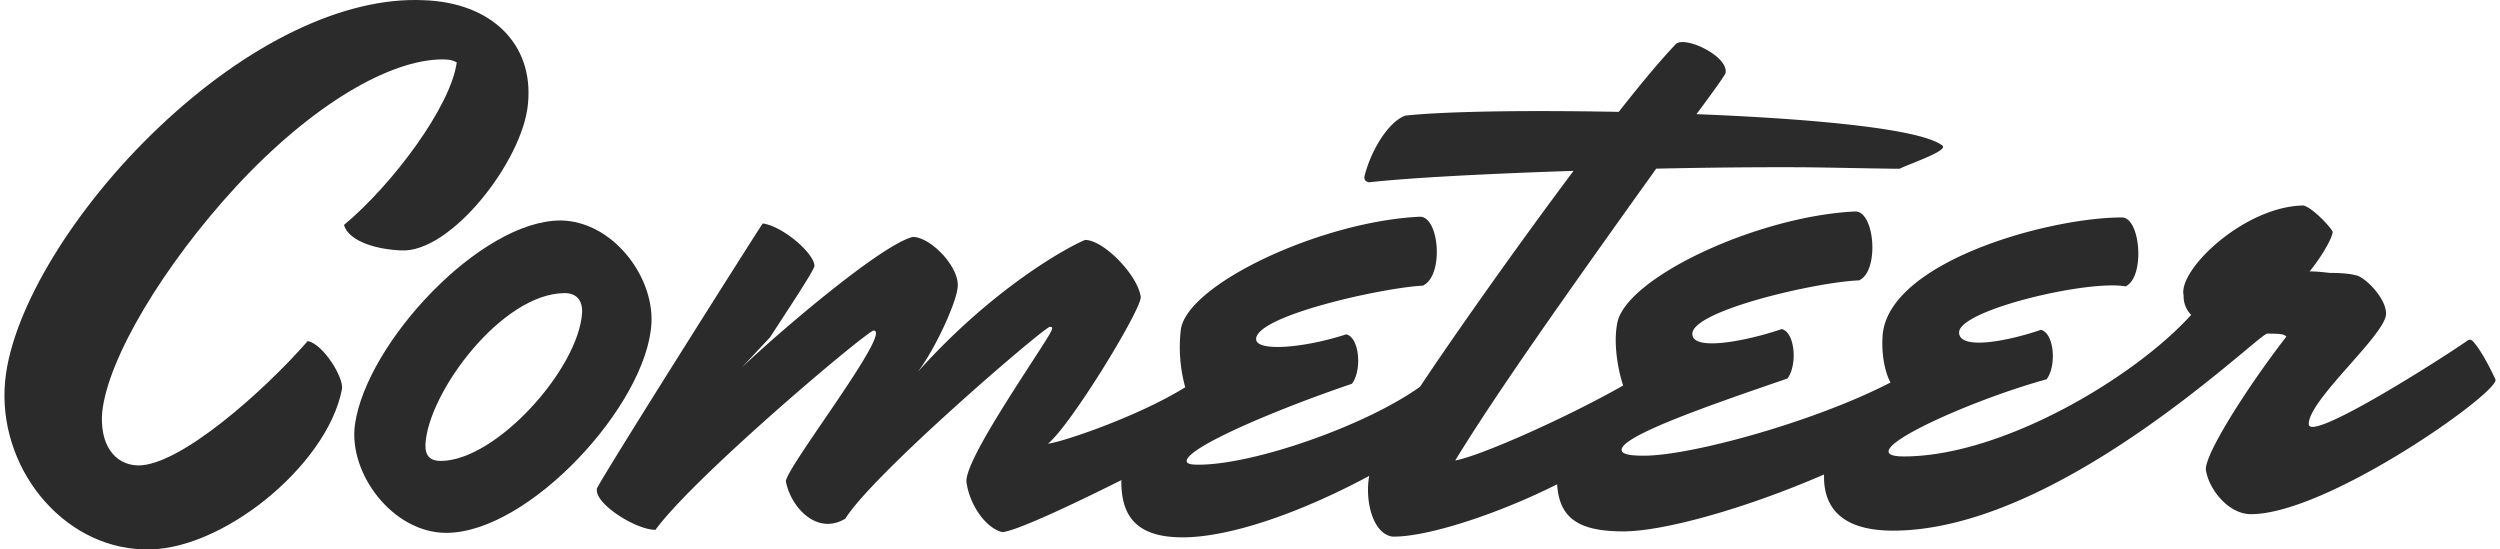 <svg xmlns="http://www.w3.org/2000/svg" width="182" height="40" fill="none"><g fill="#2C2B2B"><path d="M38.438 7.541C38.863 3.178 35.749.18 30.849.015c-5.825-.273-12.874 3.163-19.304 9.272C5.453 15.067.885 22.485.375 27.72-.223 33.938 4.48 39.828 10.42 39.992c5.552.272 13.411-6.054 14.477-11.672.14-.818-1.358-3.272-2.495-3.49-3.294 3.763-9.372 9.108-12.37 9.053-1.742-.054-2.78-1.581-2.592-3.872.409-3.927 4.463-10.69 9.735-16.416 5.554-6 11.232-9.271 15.05-9.271.6 0 .815.109 1.027.218-.439 3.217-4.673 8.89-8.21 11.835.291 1.036 1.958 1.745 4.134 1.854 3.646.218 8.9-6.545 9.263-10.69Z"></path><path fill-rule="evenodd" d="M40.813 16.05c-5.835 0-14.109 8.889-14.97 14.834-.505 3.545 2.724 7.908 6.65 7.908 6 0 14.614-9.326 14.933-15.271.174-3.436-2.85-7.417-6.61-7.472h-.003Zm-8.737 17.506c-.709 0-1.134-.327-1.104-1.2.185-3.763 5.565-11.017 10.146-11.017.819 0 1.293.491 1.26 1.419-.25 4.09-6.266 10.798-10.302 10.798Z" clip-rule="evenodd"></path><path d="M180.068 24.884c.472.546 1.036 1.527 1.595 2.727v.003c.461.818-12.178 9.817-17.796 9.817-1.636 0-3.043-1.8-3.269-3.163-.237-.982 2.937-6 5.849-9.763-.158-.163-.319-.218-1.41-.218-.156.049-.735.53-1.647 1.288-4.242 3.527-15.704 13.056-25.578 13.056-3.458 0-5.099-1.443-5.02-4.09-5.689 2.473-11.674 4.144-14.614 4.144-3.283 0-4.668-.984-4.818-3.43-4.216 2.127-9.449 3.858-11.993 3.81-1.448-.213-2.013-2.646-1.688-4.421-5.16 2.77-10.231 4.475-13.586 4.475-3.122 0-4.502-1.32-4.458-4.167-3.853 1.93-7.753 3.736-8.672 3.785-1.137-.273-2.334-1.854-2.601-3.6-.18-1.138 2.613-5.459 4.516-8.403l.032-.05.359-.553c1.393-2.15 1.514-2.337 1.16-2.337-.382 0-12.863 10.69-14.886 13.961-2.062 1.255-3.954-.818-4.325-2.672-.104-.296 1.243-2.27 2.742-4.467 2.086-3.059 4.467-6.55 3.642-6.55-.382-.054-12.966 10.526-15.887 14.508-1.418 0-4.461-1.91-4.26-3 .126-.49 11.96-19.197 12.073-19.307 1.518.219 3.793 2.236 3.763 3.11-.151.45-1.198 2.055-2.436 3.953-.26.399-.528.81-.798 1.227l-2.04 2.182c2.877-2.727 10.182-8.945 12.437-9.49 1.31 0 3.52 2.29 3.25 3.763-.133 1.094-1.584 4.336-2.887 6.057 5.533-6.169 10.946-9.097 12.173-9.602 1.363 0 3.837 2.564 4.055 4.145.079.873-5.07 9.326-6.755 10.69 1.143-.142 6.624-2.013 9.994-4.11v-.002a11.01 11.01 0 0 1-.322-4.178c.442-3.327 10.256-7.908 17.412-8.235 1.418 0 1.759 4.308.207 5.017-3.008.164-12.075 2.182-12.135 3.872-.035.982 3.575.655 6.556-.327.973.218 1.164 2.618.42 3.6-5.631 1.908-11.999 4.635-12.031 5.617-.006.218.319.273.864.273 4.036 0 12.154-2.836 16.124-5.672 2.138-3.232 6.815-9.902 11.175-15.718-6.315.207-12.031.51-14.853.829-.218 0-.428-.164-.366-.437.505-2.017 1.83-4.035 2.989-4.417 2.026-.218 5.628-.327 9.773-.327 1.822 0 3.763.019 5.746.057 1.641-2.086 3.103-3.84 4.188-4.966.783-.545 3.892.982 3.578 2.182-.303.507-1.148 1.663-2.105 2.95 8.418.333 16.301 1.053 17.902 2.285.346.278-1.13.871-2.198 1.3-.404.163-.749.302-.916.391-.466 0-1.842-.024-3.287-.05-1.598-.029-3.28-.059-3.91-.059-3.187-.016-6.836.022-10.523.101-6.926 9.678-11.755 16.53-14.632 21.245 1.87-.335 8.257-3.193 12.224-5.459-.409-1.246-.692-3.054-.447-4.434.442-3.327 10.202-7.908 17.357-8.235 1.418 0 1.756 4.363.262 5.017-3.057.11-12.072 2.182-12.132 3.873-.049 1.363 4.126.49 6.501-.328.973.218 1.164 2.618.42 3.6-5.574 1.909-12.034 4.145-12.07 5.18-.013.328.584.437 1.62.437 3.452 0 12.446-2.479 17.954-5.328-.199-.341-.684-1.527-.581-3.343.298-5.4 12.029-8.672 17.428-8.672 1.363 0 1.702 4.363.262 5.018-2.711-.491-12.004 1.69-12.116 3.326-.049 1.364 3.578.655 5.95-.163.974.218 1.165 2.618.42 3.6-5.947 1.636-14.594 5.617-10.395 5.617 7.145 0 16.779-5.727 20.921-10.308a1.916 1.916 0 0 1-.551-1.418c-.425-1.854 4.426-6.49 8.737-6.544.755.218 2.225 1.854 2.113 1.963-.07.49-.826 1.8-1.679 2.836.491 0 .981.054 1.469.109.764 0 1.47.055 1.849.164.655.054 2.288 1.69 2.247 2.835-.026.725-1.303 2.173-2.634 3.681-1.476 1.672-3.017 3.42-2.991 4.337.062 1.363 9.879-4.909 11.502-6.054.223-.164.33-.11.488.054Z"></path></g></svg>